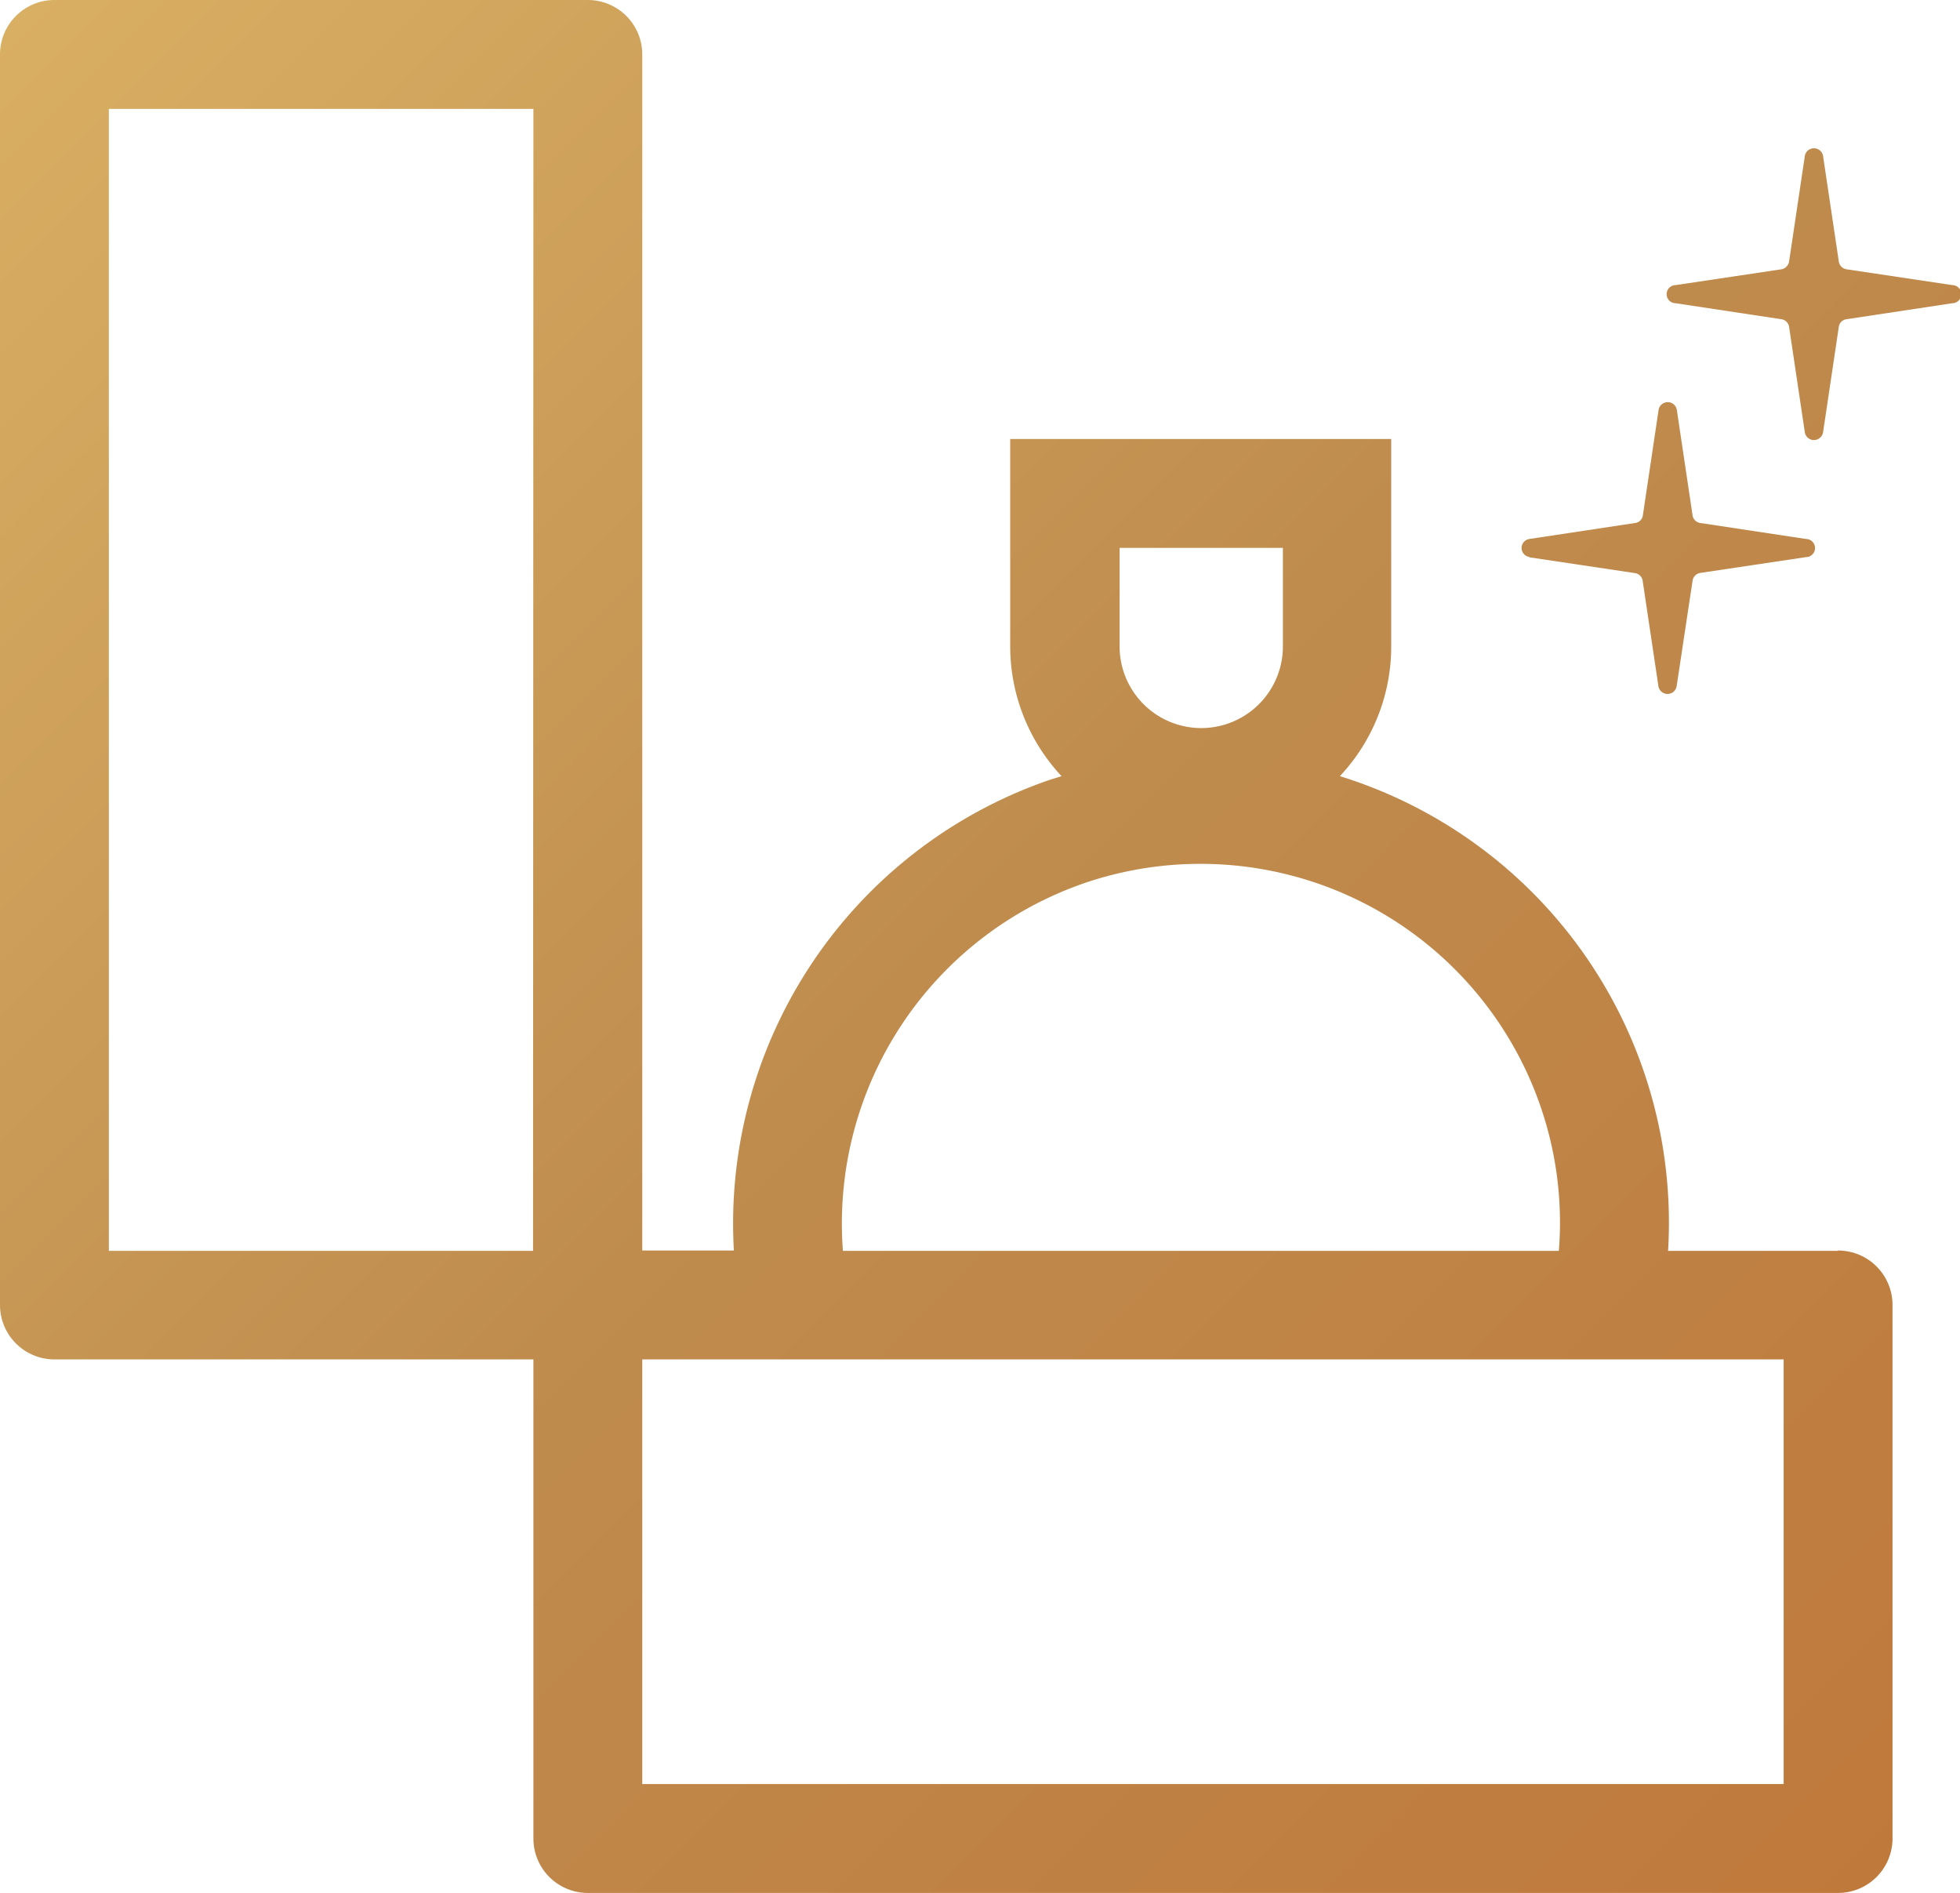 <svg xmlns="http://www.w3.org/2000/svg" xmlns:xlink="http://www.w3.org/1999/xlink" viewBox="0 0 108.03 104.31"><defs><style>.cls-1{fill:url(#Degradado_sin_nombre_14);}</style><linearGradient id="Degradado_sin_nombre_14" x1="5.6" y1="-3.84" x2="108.15" y2="98.7" gradientUnits="userSpaceOnUse"><stop offset="0" stop-color="#d9af63"/><stop offset="0.5" stop-color="#bf8c4e"/><stop offset="1" stop-color="#bf793b"/></linearGradient></defs><g id="Слой_2" data-name="Слой 2"><g id="OBJECTS"><path class="cls-1" d="M107.6,15.71l-5.82-.87a.51.51,0,0,1-.43-.43l-.87-5.83a.51.51,0,0,0-1,0l-.87,5.83a.52.52,0,0,1-.43.43l-5.82.87a.5.5,0,0,0,0,1l5.82.88a.5.5,0,0,1,.43.42l.87,5.83a.51.51,0,0,0,1,0l.87-5.83a.49.49,0,0,1,.43-.42l5.82-.88A.5.5,0,0,0,107.6,15.71Zm-23.31,15,5.82.87a.5.5,0,0,1,.43.43l.87,5.82a.51.51,0,0,0,1,0L93.29,32a.51.51,0,0,1,.43-.43l5.82-.87a.5.5,0,0,0,0-1l-5.82-.88a.5.5,0,0,1-.43-.42l-.87-5.83a.51.51,0,0,0-1,0l-.87,5.83a.49.49,0,0,1-.43.42l-5.82.88A.5.5,0,0,0,84.29,30.69Zm17,38.22H91.94A25.76,25.76,0,0,0,73.85,42.77a10.43,10.43,0,0,0,2.83-7.15V24.19h-21V35.62a10.47,10.47,0,0,0,2.83,7.15l-.7.22A25.85,25.85,0,0,0,40.45,68.91H35.4V3a3,3,0,0,0-3-3H3A3,3,0,0,0,0,3V71.91a3,3,0,0,0,3,3H29.4v26.4a3,3,0,0,0,3,3h68.91a3,3,0,0,0,3-3V71.91A3,3,0,0,0,101.31,68.91Zm-71.91,0H6V6H29.4ZM61.71,30.19h9v5.43a4.49,4.49,0,1,1-9,0ZM59.78,48.66A19.82,19.82,0,0,1,84.92,61a19.61,19.61,0,0,1,1,7.93H46.46A19.84,19.84,0,0,1,59.78,48.66ZM98.31,98.31H35.4V74.91H98.31Z"/></g></g></svg>